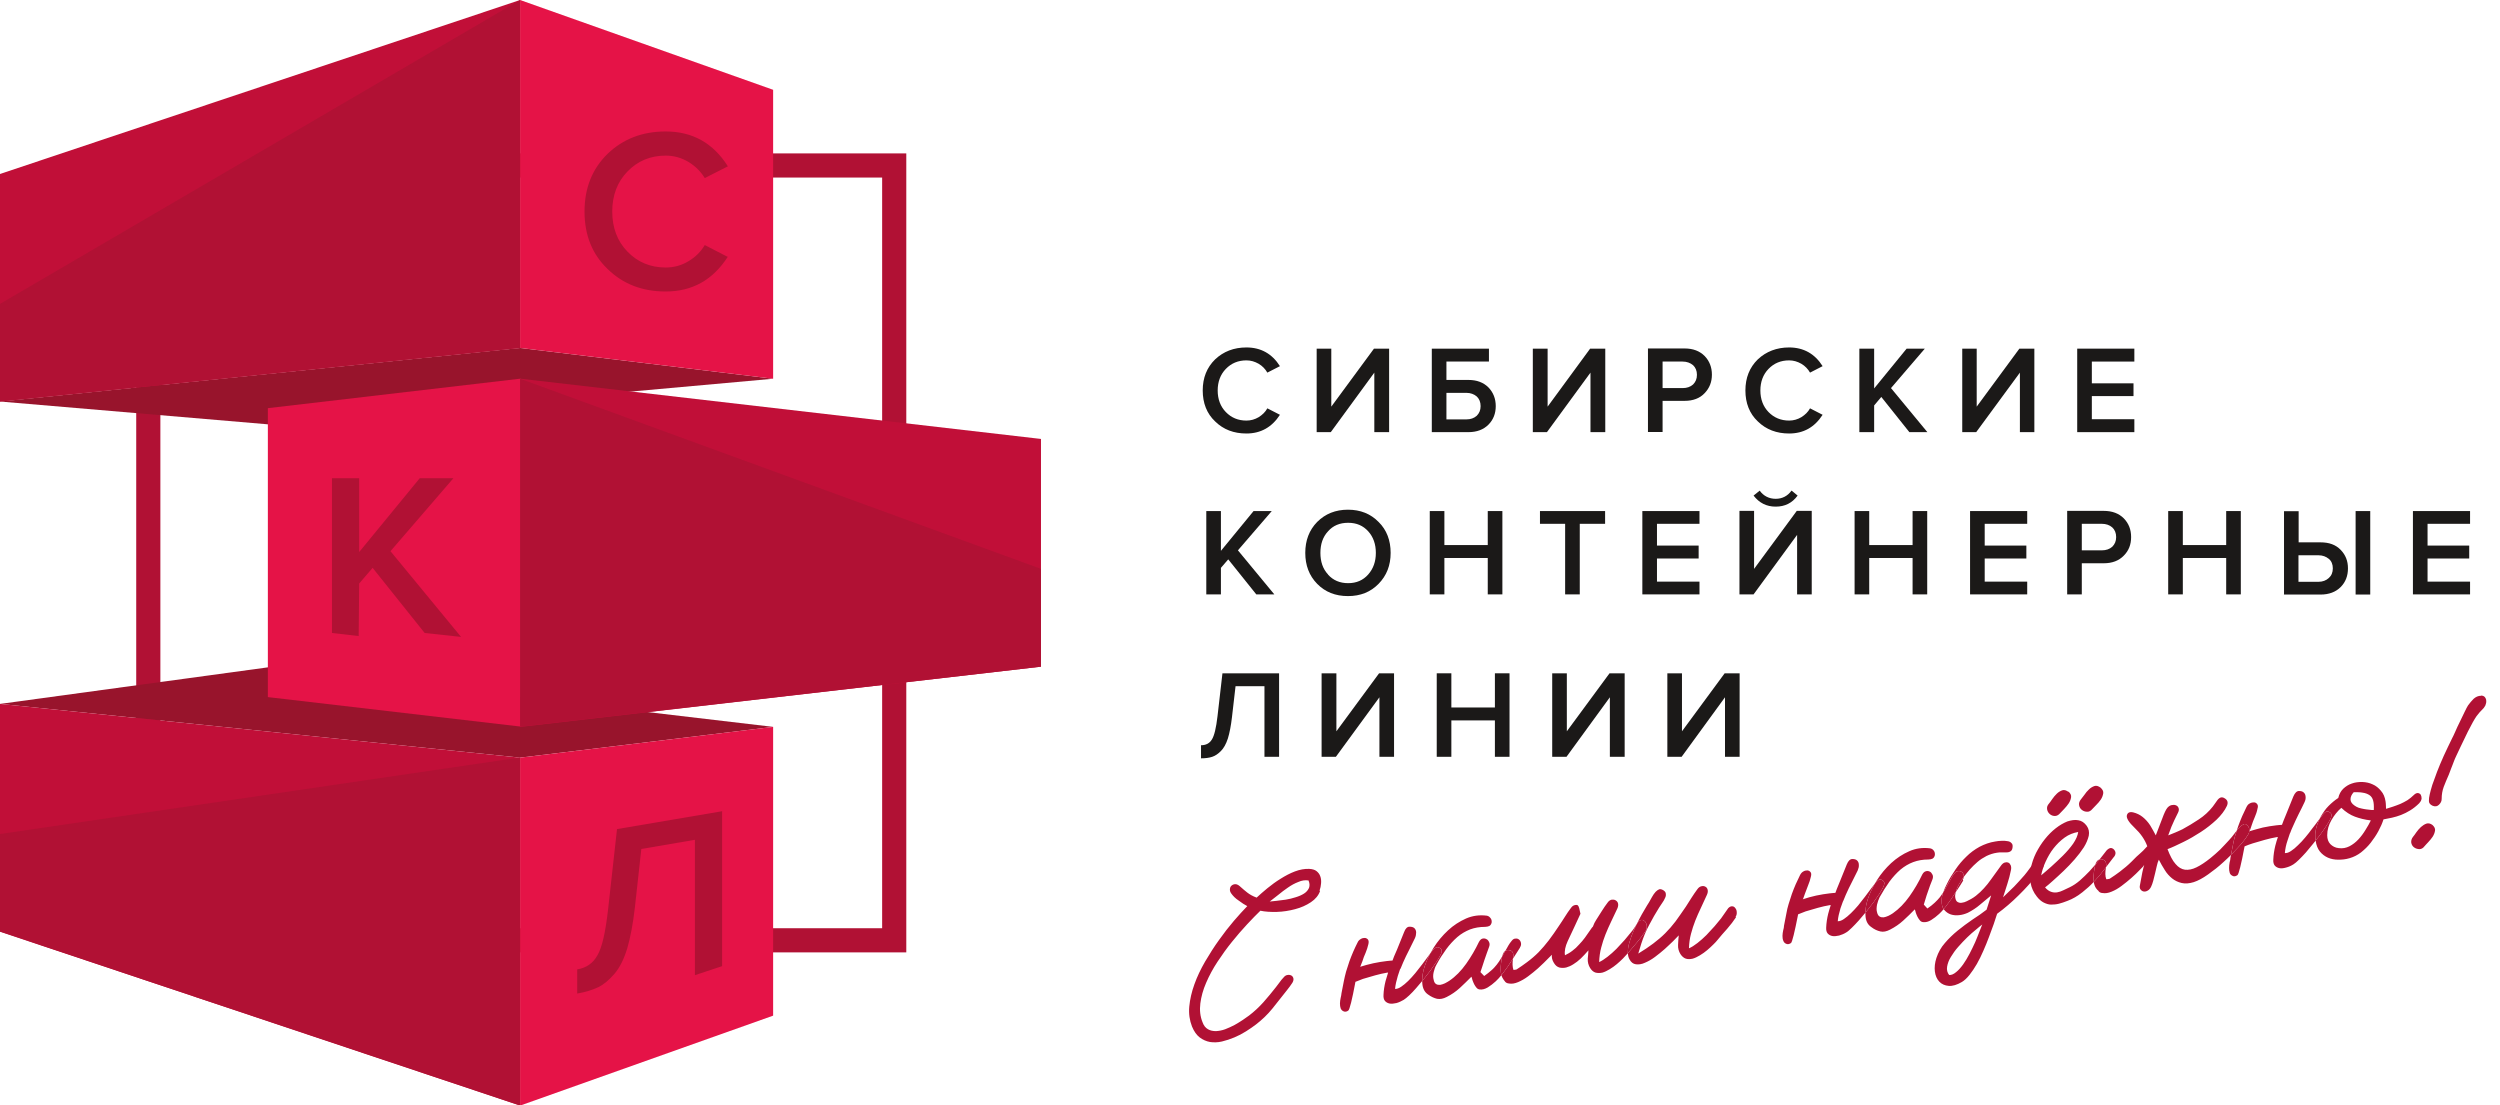 <svg width="147" height="65" viewBox="0 0 147 65" fill="none" xmlns="http://www.w3.org/2000/svg">
<g clip-path="url(#clip0_103_5)">
<path d="M52.58 9.73H8.72V55.29H52.58V9.73Z" stroke="#B11134" stroke-width="1.42"/>
<path fill-rule="evenodd" clip-rule="evenodd" d="M80.81 21.91V25.41H81.68V20.5H80.79L78.28 23.91V20.5H77.42V25.41H78.25L80.81 21.91Z" fill="#1B1918"/>
<path fill-rule="evenodd" clip-rule="evenodd" d="M86.83 23.31C86.98 23.45 87.06 23.64 87.06 23.88C87.06 24.12 86.98 24.3 86.83 24.45C86.67 24.59 86.47 24.66 86.23 24.66H85.05V23.1H86.23C86.47 23.1 86.68 23.18 86.83 23.31ZM84.19 25.41H86.34C86.84 25.41 87.23 25.26 87.52 24.97C87.81 24.68 87.95 24.31 87.95 23.88C87.95 23.45 87.81 23.08 87.52 22.78C87.23 22.49 86.84 22.34 86.34 22.34H85.05V21.26H87.55V20.5H84.19V25.41Z" fill="#1B1918"/>
<path fill-rule="evenodd" clip-rule="evenodd" d="M93.52 21.91V25.41H94.39V20.5H93.5L91 23.91V20.5H90.13V25.41H90.96L93.52 21.91Z" fill="#1B1918"/>
<path fill-rule="evenodd" clip-rule="evenodd" d="M97.76 22.82V21.26H98.94C99.19 21.26 99.39 21.34 99.55 21.47C99.7 21.61 99.78 21.8 99.78 22.04C99.78 22.28 99.7 22.46 99.55 22.61C99.39 22.75 99.19 22.82 98.94 22.82H97.76ZM97.76 23.57H99.06C99.55 23.57 99.95 23.42 100.23 23.12C100.52 22.82 100.66 22.46 100.66 22.03C100.66 21.6 100.52 21.23 100.23 20.93C99.94 20.64 99.55 20.49 99.06 20.49H96.9V25.4H97.76V23.57Z" fill="#1B1918"/>
<path fill-rule="evenodd" clip-rule="evenodd" d="M107.17 24.39L106.43 24.01C106.31 24.23 106.14 24.39 105.92 24.53C105.7 24.66 105.46 24.73 105.2 24.73C104.72 24.73 104.31 24.56 103.99 24.23C103.67 23.9 103.51 23.47 103.51 22.96C103.51 22.45 103.67 22.02 103.99 21.69C104.31 21.36 104.71 21.19 105.2 21.19C105.46 21.19 105.69 21.26 105.92 21.39C106.14 21.52 106.31 21.7 106.43 21.91L107.17 21.53C106.71 20.8 106.05 20.43 105.2 20.43C104.47 20.43 103.85 20.67 103.36 21.13C102.87 21.61 102.63 22.22 102.63 22.96C102.63 23.7 102.87 24.32 103.36 24.78C103.85 25.26 104.47 25.49 105.2 25.49C106.05 25.49 106.7 25.12 107.17 24.39Z" fill="#1B1918"/>
<path fill-rule="evenodd" clip-rule="evenodd" d="M111.19 22.82L113.18 20.5H112.11L110.2 22.84V20.5H109.33V25.41H110.2V23.84L110.62 23.34L112.27 25.41H113.33L111.19 22.82Z" fill="#1B1918"/>
<path fill-rule="evenodd" clip-rule="evenodd" d="M118.77 21.91V25.41H119.62V20.5H118.74L116.23 23.91V20.5H115.38V25.41H116.2L118.77 21.91Z" fill="#1B1918"/>
<path fill-rule="evenodd" clip-rule="evenodd" d="M125.5 24.65H123V23.29H125.45V22.54H123V21.26H125.5V20.5H122.14V25.41H125.5V24.65Z" fill="#1B1918"/>
<path fill-rule="evenodd" clip-rule="evenodd" d="M78.09 33.78C77.78 33.45 77.64 33.02 77.64 32.51C77.64 32 77.78 31.57 78.09 31.24C78.38 30.91 78.77 30.74 79.27 30.74C79.77 30.74 80.15 30.91 80.45 31.24C80.75 31.57 80.9 32 80.9 32.51C80.9 33.02 80.75 33.44 80.45 33.78C80.15 34.12 79.76 34.29 79.27 34.29C78.78 34.29 78.39 34.12 78.09 33.79V33.78ZM81.77 32.51C81.77 31.78 81.54 31.16 81.06 30.69C80.59 30.21 79.99 29.97 79.26 29.97C78.53 29.97 77.93 30.21 77.45 30.69C76.98 31.17 76.75 31.78 76.75 32.51C76.75 33.24 76.98 33.85 77.45 34.33C77.92 34.81 78.52 35.05 79.26 35.05C80 35.05 80.59 34.81 81.06 34.33C81.53 33.85 81.77 33.25 81.77 32.51Z" fill="#1B1918"/>
<path fill-rule="evenodd" clip-rule="evenodd" d="M88.34 30.05H87.48V32.05H84.93V30.05H84.07V34.95H84.93V32.81H87.48V34.95H88.34V30.05Z" fill="#1B1918"/>
<path fill-rule="evenodd" clip-rule="evenodd" d="M92.89 30.8H94.38V30.05H90.55V30.8H92.03V34.95H92.89V30.8Z" fill="#1B1918"/>
<path fill-rule="evenodd" clip-rule="evenodd" d="M99.93 34.2H97.43V32.84H99.88V32.08H97.43V30.8H99.93V30.05H96.57V34.95H99.93V34.2Z" fill="#1B1918"/>
<path fill-rule="evenodd" clip-rule="evenodd" d="M105.34 28.85C105.11 29.17 104.79 29.33 104.41 29.33C104.03 29.33 103.7 29.17 103.47 28.85L103.11 29.14C103.44 29.57 103.87 29.79 104.41 29.79C104.95 29.79 105.38 29.58 105.7 29.14L105.35 28.85H105.34ZM105.67 31.45V34.95H106.53V30.04H105.65L103.14 33.45V30.04H102.28V34.95H103.11L105.67 31.45Z" fill="#1B1918"/>
<path fill-rule="evenodd" clip-rule="evenodd" d="M113.32 30.05H112.46V32.05H109.91V30.05H109.05V34.95H109.91V32.81H112.46V34.95H113.32V30.05Z" fill="#1B1918"/>
<path fill-rule="evenodd" clip-rule="evenodd" d="M119.2 34.2H116.7V32.84H119.15V32.08H116.7V30.8H119.2V30.05H115.84V34.95H119.2V34.2Z" fill="#1B1918"/>
<path fill-rule="evenodd" clip-rule="evenodd" d="M122.41 32.36V30.8H123.59C123.83 30.8 124.04 30.87 124.2 31.01C124.35 31.15 124.43 31.34 124.43 31.58C124.43 31.82 124.35 32 124.2 32.15C124.04 32.29 123.84 32.36 123.59 32.36H122.41ZM122.41 33.12H123.7C124.2 33.12 124.59 32.97 124.88 32.67C125.17 32.38 125.31 32.02 125.31 31.58C125.31 31.14 125.17 30.78 124.88 30.48C124.59 30.19 124.2 30.04 123.7 30.04H121.55V34.95H122.41V33.12Z" fill="#1B1918"/>
<path fill-rule="evenodd" clip-rule="evenodd" d="M131.76 30.05H130.9V32.05H128.35V30.05H127.49V34.95H128.35V32.81H130.9V34.95H131.76V30.05Z" fill="#1B1918"/>
<path fill-rule="evenodd" clip-rule="evenodd" d="M139.37 30.05H138.51V34.96H139.37V30.05ZM136.93 32.85C137.09 32.99 137.17 33.18 137.17 33.42C137.17 33.66 137.09 33.85 136.93 33.99C136.78 34.13 136.57 34.21 136.33 34.21H135.15V32.65H136.33C136.57 32.65 136.78 32.73 136.93 32.86V32.85ZM134.29 34.96H136.45C136.94 34.96 137.34 34.81 137.63 34.52C137.92 34.23 138.06 33.86 138.06 33.42C138.06 32.98 137.92 32.63 137.63 32.33C137.34 32.03 136.95 31.89 136.45 31.89H135.16V30.06H134.3V34.97L134.29 34.96Z" fill="#1B1918"/>
<path fill-rule="evenodd" clip-rule="evenodd" d="M145.24 34.2H142.74V32.84H145.19V32.08H142.74V30.8H145.24V30.05H141.88V34.95H145.24V34.2Z" fill="#1B1918"/>
<path fill-rule="evenodd" clip-rule="evenodd" d="M81.11 41V44.5H81.97V39.59H81.09L78.58 43V39.59H77.71V44.5H78.55L81.11 41Z" fill="#1B1918"/>
<path fill-rule="evenodd" clip-rule="evenodd" d="M88.76 39.59H87.9V41.6H85.34V39.59H84.48V44.5H85.34V42.36H87.9V44.5H88.76V39.59Z" fill="#1B1918"/>
<path fill-rule="evenodd" clip-rule="evenodd" d="M94.66 41V44.5H95.53V39.59H94.64L92.13 43V39.59H91.27V44.5H92.11L94.66 41Z" fill="#1B1918"/>
<path fill-rule="evenodd" clip-rule="evenodd" d="M101.43 41V44.5H102.29V39.59H101.41L98.9 43V39.59H98.04V44.5H98.88L101.43 41Z" fill="#1B1918"/>
<path fill-rule="evenodd" clip-rule="evenodd" d="M116.56 54.35C116.52 54.45 116.46 54.6 116.39 54.78C116.32 54.97 116.23 55.18 116.14 55.4C116.04 55.62 115.93 55.85 115.81 56.08C115.69 56.31 115.56 56.53 115.43 56.71C115.3 56.89 115.16 57.05 115.02 57.16C114.88 57.28 114.74 57.34 114.61 57.33C114.5 57.19 114.46 57.03 114.49 56.84C114.52 56.66 114.59 56.46 114.71 56.27C114.83 56.07 114.97 55.87 115.14 55.68C115.32 55.48 115.49 55.29 115.67 55.12C115.85 54.95 116.02 54.79 116.19 54.66C116.35 54.52 116.48 54.42 116.57 54.35H116.56ZM120.1 51.09C120.15 50.99 120.17 50.89 120.17 50.81C120.17 50.72 120.14 50.66 120.08 50.61C120.03 50.56 119.97 50.55 119.89 50.56C119.81 50.56 119.73 50.61 119.64 50.7C119.53 50.81 119.43 50.93 119.34 51.07C119.24 51.21 119.14 51.34 119.04 51.46C118.84 51.69 118.64 51.91 118.43 52.13C118.22 52.34 118 52.55 117.78 52.76C117.86 52.51 117.94 52.25 118.03 51.98C118.12 51.7 118.19 51.44 118.24 51.18C118.27 51.06 118.26 50.96 118.23 50.88C118.19 50.8 118.15 50.74 118.08 50.72C118.01 50.69 117.94 50.7 117.87 50.72C117.79 50.75 117.72 50.81 117.65 50.91C117.52 51.09 117.39 51.26 117.26 51.45C117.14 51.63 117 51.8 116.87 51.98C116.73 52.15 116.59 52.31 116.43 52.46C116.27 52.61 116.1 52.75 115.9 52.86C115.83 52.9 115.75 52.94 115.65 52.99C115.55 53.04 115.46 53.07 115.36 53.08C115.27 53.1 115.19 53.08 115.11 53.04C115.04 53 114.99 52.92 114.97 52.78C114.95 52.69 114.97 52.59 114.99 52.49C114.994 52.477 114.997 52.464 115.001 52.451C115.027 52.356 115.056 52.267 115.1 52.17C115.15 52.07 115.2 51.97 115.26 51.88C115.32 51.79 115.37 51.71 115.42 51.63C115.438 51.604 115.457 51.578 115.476 51.553C115.583 51.411 115.701 51.274 115.82 51.13C115.96 50.97 116.12 50.82 116.28 50.68C116.44 50.54 116.62 50.43 116.81 50.33C117 50.24 117.21 50.17 117.42 50.14C117.52 50.12 117.61 50.12 117.7 50.12C117.79 50.12 117.88 50.12 117.98 50.12C118.08 50.12 118.16 50.1 118.23 50.05C118.29 50.01 118.33 49.93 118.34 49.81C118.35 49.71 118.34 49.63 118.27 49.57C118.22 49.51 118.14 49.47 118.04 49.46C117.93 49.44 117.81 49.43 117.69 49.44C117.57 49.44 117.44 49.46 117.32 49.48C116.99 49.53 116.69 49.64 116.4 49.79C116.11 49.95 115.85 50.14 115.62 50.37C115.38 50.6 115.17 50.85 114.98 51.13C114.79 51.41 114.62 51.68 114.48 51.97C114.4 52.13 114.32 52.29 114.26 52.47C114.258 52.474 114.256 52.479 114.255 52.484C114.189 52.659 114.16 52.834 114.17 53.01C114.17 53.191 114.207 53.343 114.288 53.458C114.301 53.476 114.315 53.493 114.33 53.51C114.43 53.63 114.56 53.72 114.71 53.77C114.87 53.82 115.03 53.83 115.21 53.81C115.39 53.79 115.55 53.74 115.71 53.67C115.96 53.54 116.2 53.39 116.42 53.2C116.64 53.02 116.86 52.83 117.08 52.65L116.81 53.49C116.55 53.69 116.27 53.89 115.97 54.08C115.68 54.28 115.39 54.49 115.11 54.72C114.83 54.95 114.58 55.19 114.36 55.45C114.13 55.71 113.97 56 113.86 56.33C113.77 56.61 113.74 56.88 113.77 57.12C113.8 57.37 113.89 57.57 114.03 57.72C114.17 57.87 114.36 57.95 114.58 57.97C114.81 57.99 115.07 57.91 115.36 57.74C115.51 57.65 115.66 57.51 115.81 57.32C115.96 57.13 116.1 56.92 116.24 56.68C116.38 56.44 116.5 56.18 116.62 55.91C116.74 55.64 116.85 55.37 116.95 55.1C117.05 54.83 117.14 54.58 117.23 54.34C117.31 54.1 117.38 53.9 117.43 53.73C117.88 53.4 118.3 53.04 118.7 52.64C119.1 52.25 119.47 51.84 119.82 51.39C119.86 51.34 119.91 51.29 119.96 51.23C120.01 51.17 120.05 51.11 120.08 51.05L120.1 51.09ZM115.41 51.73C115.449 51.671 115.472 51.612 115.476 51.553C115.479 51.522 115.477 51.491 115.47 51.46C115.45 51.38 115.41 51.31 115.35 51.27C115.29 51.23 115.22 51.21 115.14 51.22C115.06 51.22 114.98 51.27 114.92 51.36C114.85 51.44 114.79 51.53 114.74 51.63C114.68 51.73 114.63 51.82 114.58 51.91C114.48 52.09 114.39 52.25 114.32 52.38C114.298 52.415 114.277 52.45 114.255 52.484C114.196 52.575 114.136 52.663 114.07 52.75C113.98 52.86 113.87 52.98 113.76 53.08C113.65 53.19 113.5 53.3 113.33 53.42L113.12 53.19C113.15 53.1 113.18 52.99 113.22 52.86C113.26 52.73 113.3 52.59 113.35 52.46C113.4 52.32 113.45 52.19 113.49 52.06C113.54 51.93 113.58 51.82 113.62 51.73C113.67 51.61 113.67 51.51 113.63 51.43C113.59 51.35 113.54 51.28 113.47 51.25C113.4 51.22 113.33 51.2 113.24 51.23C113.16 51.25 113.09 51.31 113.03 51.42C112.82 51.86 112.57 52.29 112.28 52.7C111.99 53.11 111.66 53.45 111.3 53.7C111.22 53.75 111.13 53.81 111.04 53.85C110.94 53.9 110.85 53.92 110.76 53.94C110.67 53.94 110.59 53.94 110.52 53.89C110.45 53.85 110.4 53.77 110.37 53.64C110.33 53.51 110.34 53.36 110.37 53.19C110.41 53.03 110.46 52.88 110.52 52.76C110.71 52.42 110.9 52.12 111.1 51.84C111.3 51.57 111.52 51.33 111.75 51.13C111.98 50.94 112.23 50.79 112.5 50.69C112.77 50.59 113.06 50.54 113.38 50.54C113.47 50.54 113.56 50.52 113.63 50.49C113.7 50.45 113.75 50.38 113.77 50.28C113.78 50.18 113.76 50.08 113.7 50.01C113.64 49.93 113.56 49.89 113.47 49.88C113.06 49.83 112.65 49.88 112.27 50.05C111.88 50.22 111.53 50.45 111.2 50.75C110.88 51.05 110.6 51.38 110.36 51.76C110.32 51.823 110.282 51.886 110.246 51.948C110.065 52.26 109.93 52.56 109.83 52.86C109.734 53.148 109.689 53.416 109.685 53.666C109.684 53.728 109.686 53.79 109.69 53.85C109.71 54.15 109.82 54.37 110.03 54.51C110.21 54.65 110.39 54.73 110.57 54.77C110.74 54.81 110.93 54.77 111.14 54.66C111.43 54.51 111.68 54.34 111.91 54.13C112.14 53.92 112.37 53.7 112.59 53.47C112.61 53.52 112.63 53.58 112.65 53.67C112.68 53.75 112.71 53.84 112.75 53.91C112.79 53.99 112.84 54.06 112.89 54.12C112.94 54.18 113 54.21 113.07 54.22C113.23 54.24 113.39 54.2 113.55 54.1C113.71 54 113.87 53.88 114.02 53.74C114.114 53.652 114.204 53.556 114.288 53.458C114.338 53.399 114.385 53.34 114.43 53.28C114.55 53.12 114.65 52.98 114.73 52.87C114.814 52.732 114.905 52.594 115.001 52.451C115.03 52.408 115.06 52.364 115.09 52.32C115.21 52.14 115.33 51.96 115.44 51.77L115.41 51.73ZM105.71 53.77C105.83 53.72 105.98 53.66 106.17 53.59C106.4 53.52 106.64 53.45 106.89 53.38C107.14 53.31 107.37 53.26 107.6 53.22H107.65C107.6 53.38 107.54 53.55 107.5 53.72C107.43 54 107.39 54.28 107.38 54.53C107.37 54.69 107.4 54.81 107.47 54.89C107.54 54.97 107.64 55.02 107.75 55.04C107.86 55.06 108 55.04 108.14 55.01C108.28 54.97 108.43 54.91 108.57 54.82C108.66 54.77 108.76 54.67 108.89 54.55C109.02 54.43 109.15 54.28 109.3 54.12C109.423 53.979 109.554 53.823 109.685 53.666C109.703 53.644 109.722 53.622 109.74 53.6C109.89 53.41 110.03 53.23 110.16 53.06C110.29 52.88 110.4 52.72 110.5 52.57C110.6 52.41 110.67 52.29 110.72 52.19C110.76 52.12 110.78 52.05 110.8 51.96C110.81 51.88 110.77 51.82 110.69 51.76C110.6 51.7 110.51 51.7 110.45 51.75C110.38 51.8 110.32 51.86 110.27 51.92C110.262 51.929 110.254 51.938 110.246 51.948C110.181 52.025 110.108 52.127 110.01 52.26C109.9 52.4 109.79 52.56 109.66 52.73C109.54 52.89 109.4 53.07 109.26 53.24C109.11 53.41 108.97 53.57 108.83 53.7C108.69 53.84 108.55 53.95 108.42 54.04C108.29 54.13 108.17 54.17 108.06 54.17C108.08 53.93 108.14 53.68 108.22 53.41C108.27 53.28 108.31 53.15 108.36 53.02C108.37 53 108.38 52.98 108.39 52.96C108.43 52.85 108.48 52.73 108.53 52.62C108.64 52.37 108.76 52.12 108.89 51.87C109.02 51.62 109.13 51.39 109.23 51.19C109.28 51.07 109.31 50.96 109.3 50.85C109.3 50.74 109.26 50.66 109.2 50.6C109.14 50.54 109.05 50.51 108.92 50.51C108.79 50.51 108.68 50.61 108.59 50.83L108.17 51.87C108.14 51.95 108.08 52.08 108.01 52.26C107.98 52.34 107.95 52.42 107.92 52.5C107.83 52.5 107.71 52.52 107.58 52.53C107.33 52.56 107.07 52.6 106.79 52.66C106.52 52.72 106.26 52.79 106 52.88C106 52.88 106.01 52.86 106.02 52.86C106.05 52.77 106.09 52.66 106.13 52.55C106.19 52.39 106.25 52.22 106.32 52.05C106.39 51.89 106.44 51.72 106.48 51.55C106.51 51.43 106.51 51.34 106.46 51.28C106.41 51.22 106.36 51.19 106.28 51.18C106.21 51.18 106.12 51.19 106.04 51.24C105.95 51.29 105.89 51.36 105.84 51.46C105.76 51.62 105.68 51.8 105.59 51.99C105.51 52.18 105.43 52.37 105.36 52.57C105.29 52.77 105.23 52.96 105.17 53.16C105.11 53.35 105.07 53.54 105.04 53.71L104.9 54.43C104.9 54.51 104.88 54.6 104.85 54.71C104.83 54.82 104.81 54.92 104.81 55.03C104.81 55.13 104.82 55.23 104.86 55.32C104.89 55.41 104.96 55.48 105.07 55.51C105.14 55.53 105.22 55.51 105.31 55.45C105.38 55.4 105.52 54.83 105.73 53.76L105.71 53.77ZM102.05 53.92C102.11 53.82 102.13 53.73 102.12 53.63C102.12 53.53 102.08 53.45 102.03 53.39C101.98 53.32 101.92 53.29 101.84 53.29C101.77 53.29 101.7 53.32 101.62 53.4C101.55 53.5 101.48 53.6 101.41 53.7C101.34 53.8 101.27 53.9 101.2 54C101.1 54.13 100.97 54.28 100.82 54.46C100.67 54.63 100.5 54.81 100.34 54.98C100.17 55.15 99.99 55.31 99.81 55.45C99.63 55.59 99.46 55.7 99.31 55.76C99.32 55.46 99.36 55.17 99.43 54.91C99.5 54.65 99.58 54.39 99.68 54.14C99.78 53.89 99.89 53.64 100.01 53.39C100.13 53.14 100.25 52.88 100.37 52.61C100.42 52.5 100.43 52.4 100.41 52.32C100.39 52.23 100.34 52.17 100.28 52.14C100.21 52.1 100.14 52.09 100.05 52.11C99.96 52.13 99.88 52.18 99.81 52.28C99.69 52.44 99.57 52.62 99.46 52.79C99.35 52.97 99.24 53.14 99.13 53.31C98.91 53.63 98.71 53.92 98.52 54.18C98.33 54.43 98.13 54.66 97.91 54.88C97.7 55.09 97.46 55.29 97.21 55.48C96.96 55.67 96.66 55.87 96.33 56.07L96.51 55.48C96.63 55.11 96.78 54.74 96.97 54.39C97.16 54.03 97.35 53.69 97.56 53.36C97.62 53.27 97.68 53.18 97.74 53.09C97.81 53 97.86 52.9 97.9 52.81C97.95 52.72 97.96 52.64 97.95 52.56C97.95 52.48 97.9 52.41 97.81 52.35C97.71 52.29 97.63 52.27 97.56 52.29C97.49 52.32 97.42 52.37 97.35 52.44C97.27 52.53 97.2 52.63 97.14 52.74C97.08 52.85 97.02 52.96 96.96 53.06C96.89 53.17 96.8 53.31 96.7 53.49C96.59 53.67 96.49 53.85 96.38 54.06C96.333 54.15 96.288 54.24 96.244 54.33C96.184 54.451 96.127 54.574 96.07 54.7C95.97 54.92 95.89 55.14 95.83 55.35C95.76 55.56 95.72 55.76 95.72 55.94C95.718 55.976 95.718 56.011 95.719 56.045C95.724 56.182 95.754 56.304 95.81 56.4C95.9 56.58 96.03 56.68 96.19 56.7C96.35 56.72 96.53 56.7 96.72 56.61C96.91 56.53 97.11 56.42 97.31 56.27C97.51 56.12 97.71 55.96 97.89 55.8C98.07 55.64 98.23 55.48 98.38 55.34C98.52 55.19 98.63 55.08 98.71 55C98.69 55.17 98.68 55.36 98.67 55.56C98.66 55.76 98.71 55.94 98.81 56.1C98.9 56.24 99.01 56.33 99.13 56.37C99.26 56.41 99.39 56.4 99.53 56.37C99.67 56.33 99.81 56.26 99.96 56.17C100.11 56.08 100.25 55.98 100.38 55.87C100.51 55.76 100.63 55.65 100.74 55.54C100.85 55.43 100.94 55.34 100.99 55.27C101.17 55.05 101.36 54.83 101.56 54.61C101.76 54.38 101.93 54.16 102.08 53.93L102.05 53.92ZM89.19 57C89.12 57.02 89.05 57.03 88.99 57.03C88.931 56.854 88.921 56.63 88.967 56.358C88.968 56.352 88.969 56.346 88.97 56.34C89.02 56.06 88.95 55.9 88.74 55.87C88.652 55.853 88.578 55.864 88.517 55.904C88.432 55.959 88.371 56.067 88.33 56.23C88.33 56.232 88.329 56.233 88.329 56.235C88.27 56.513 88.24 56.761 88.24 57C88.24 57.127 88.254 57.241 88.282 57.34C88.307 57.428 88.343 57.504 88.39 57.57C88.41 57.61 88.44 57.64 88.47 57.68C88.52 57.77 88.61 57.82 88.73 57.83C88.89 57.86 89.07 57.83 89.26 57.75C89.45 57.67 89.65 57.56 89.85 57.41C90.05 57.26 90.25 57.1 90.43 56.94C90.61 56.78 90.89 56.51 91.25 56.14C91.23 56.3 91.27 56.46 91.37 56.62C91.46 56.77 91.56 56.85 91.69 56.89C91.82 56.92 91.95 56.92 92.09 56.89C92.23 56.85 92.37 56.79 92.51 56.7C92.66 56.61 92.8 56.5 92.95 56.36C93.09 56.23 93.24 56.06 93.4 55.88C93.39 56.04 93.38 56.21 93.36 56.37C93.35 56.57 93.4 56.76 93.5 56.92C93.59 57.06 93.69 57.15 93.82 57.19C93.95 57.22 94.08 57.22 94.22 57.19C94.36 57.15 94.5 57.08 94.65 56.99C94.8 56.9 94.94 56.8 95.07 56.69C95.2 56.58 95.32 56.47 95.43 56.36C95.54 56.25 95.62 56.16 95.68 56.09C95.693 56.075 95.706 56.06 95.719 56.045C95.887 55.847 96.064 55.634 96.24 55.43C96.44 55.2 96.61 54.97 96.76 54.74C96.82 54.65 96.84 54.55 96.83 54.45C96.83 54.35 96.79 54.27 96.74 54.2C96.69 54.14 96.62 54.1 96.55 54.09C96.48 54.09 96.4 54.12 96.33 54.21C96.301 54.247 96.272 54.288 96.244 54.33C96.204 54.39 96.165 54.452 96.13 54.51C96.06 54.62 95.99 54.72 95.91 54.81C95.81 54.94 95.68 55.09 95.53 55.27C95.38 55.44 95.22 55.61 95.05 55.79C94.88 55.96 94.7 56.12 94.52 56.26C94.34 56.4 94.17 56.51 94.03 56.57C94.04 56.27 94.08 55.98 94.15 55.72C94.22 55.45 94.3 55.2 94.4 54.95C94.5 54.7 94.61 54.45 94.73 54.2C94.85 53.95 94.97 53.69 95.1 53.42C95.15 53.31 95.16 53.2 95.14 53.12C95.12 53.04 95.07 52.98 95 52.94C94.93 52.9 94.86 52.89 94.77 52.9C94.68 52.92 94.6 52.97 94.53 53.07C94.41 53.23 94.29 53.4 94.18 53.58C94.07 53.75 93.96 53.93 93.85 54.1C93.78 54.2 93.72 54.33 93.66 54.49C93.64 54.51 93.62 54.53 93.61 54.54C93.54 54.64 93.47 54.74 93.4 54.84C93.33 54.95 93.26 55.04 93.19 55.14C93.09 55.27 92.98 55.41 92.85 55.54C92.73 55.68 92.6 55.8 92.45 55.91C92.31 56.02 92.16 56.1 92.02 56.17C91.98 55.92 92.04 55.65 92.18 55.34C92.32 55.04 92.45 54.76 92.57 54.51C92.69 54.26 92.81 54 92.93 53.73C92.9 53.6 92.88 53.49 92.86 53.41C92.84 53.33 92.81 53.27 92.78 53.24C92.75 53.21 92.69 53.2 92.6 53.22C92.51 53.24 92.44 53.29 92.37 53.39C92.25 53.55 92.13 53.72 92.02 53.9C91.91 54.07 91.8 54.25 91.68 54.42C91.47 54.75 91.26 55.03 91.07 55.29C90.88 55.54 90.68 55.77 90.47 55.99C90.26 56.2 90.03 56.4 89.77 56.59C89.59 56.73 89.39 56.86 89.18 57H89.19ZM89.38 55.7C89.44 55.61 89.45 55.52 89.43 55.43C89.41 55.35 89.37 55.28 89.31 55.24C89.25 55.19 89.18 55.18 89.1 55.19C89.02 55.19 88.95 55.24 88.88 55.33C88.81 55.41 88.75 55.5 88.69 55.6C88.64 55.7 88.58 55.79 88.53 55.88C88.525 55.888 88.521 55.896 88.517 55.904C88.45 56.025 88.387 56.136 88.329 56.235C88.305 56.276 88.282 56.314 88.26 56.35C88.19 56.48 88.1 56.6 88.01 56.72C87.92 56.83 87.82 56.95 87.7 57.05C87.58 57.16 87.44 57.27 87.27 57.39L87.05 57.16C87.08 57.07 87.12 56.96 87.16 56.83C87.2 56.7 87.25 56.56 87.29 56.43C87.34 56.29 87.38 56.16 87.43 56.03C87.48 55.9 87.52 55.79 87.55 55.7C87.6 55.58 87.6 55.48 87.56 55.4C87.52 55.31 87.47 55.25 87.4 55.22C87.33 55.18 87.25 55.17 87.17 55.19C87.09 55.21 87.02 55.28 86.96 55.39C86.75 55.83 86.5 56.26 86.21 56.67C85.92 57.08 85.59 57.42 85.22 57.67C85.14 57.72 85.06 57.77 84.96 57.82C84.86 57.87 84.77 57.89 84.68 57.91C84.59 57.91 84.51 57.91 84.44 57.86C84.37 57.82 84.32 57.73 84.3 57.61C84.26 57.48 84.26 57.33 84.3 57.16C84.34 56.99 84.39 56.85 84.46 56.73C84.64 56.39 84.84 56.09 85.04 55.81C85.24 55.54 85.46 55.3 85.69 55.1C85.92 54.9 86.17 54.76 86.44 54.65C86.71 54.55 87 54.5 87.32 54.5C87.41 54.5 87.5 54.48 87.57 54.45C87.64 54.41 87.69 54.34 87.71 54.24C87.72 54.14 87.7 54.04 87.63 53.97C87.57 53.89 87.49 53.85 87.41 53.84C86.99 53.79 86.59 53.84 86.2 54.01C85.82 54.18 85.46 54.41 85.14 54.71C84.82 55.01 84.54 55.34 84.3 55.72C84.229 55.832 84.165 55.942 84.106 56.051C83.964 56.312 83.855 56.566 83.77 56.82C83.667 57.129 83.623 57.417 83.625 57.682C83.626 57.725 83.627 57.768 83.63 57.81C83.65 58.11 83.76 58.33 83.96 58.47C84.15 58.61 84.33 58.69 84.5 58.73C84.68 58.76 84.86 58.73 85.07 58.62C85.35 58.48 85.61 58.3 85.84 58.09C86.07 57.88 86.29 57.66 86.52 57.43C86.54 57.48 86.56 57.54 86.58 57.63C86.61 57.71 86.64 57.79 86.68 57.87C86.72 57.95 86.77 58.02 86.82 58.08C86.87 58.14 86.93 58.17 87 58.18C87.15 58.2 87.31 58.16 87.48 58.06C87.64 57.96 87.8 57.84 87.95 57.7C88.069 57.589 88.181 57.466 88.282 57.34C88.309 57.307 88.335 57.273 88.36 57.24C88.48 57.08 88.58 56.94 88.66 56.83C88.755 56.675 88.857 56.52 88.967 56.358C88.984 56.332 89.002 56.306 89.02 56.28C89.14 56.1 89.26 55.91 89.37 55.73L89.38 55.7ZM79.68 57.74C79.8 57.69 79.95 57.63 80.14 57.56C80.37 57.49 80.61 57.42 80.86 57.35C81.11 57.28 81.34 57.23 81.57 57.19H81.62C81.57 57.35 81.52 57.52 81.47 57.69C81.4 57.97 81.36 58.24 81.35 58.5C81.34 58.66 81.37 58.78 81.44 58.86C81.51 58.94 81.61 58.99 81.72 59.01C81.83 59.03 81.96 59.01 82.11 58.98C82.26 58.94 82.4 58.87 82.54 58.79C82.62 58.74 82.73 58.65 82.86 58.53C82.99 58.41 83.13 58.26 83.27 58.1C83.384 57.97 83.504 57.827 83.625 57.682C83.653 57.648 83.682 57.614 83.71 57.58C83.86 57.39 84 57.21 84.13 57.04C84.25 56.86 84.37 56.7 84.47 56.55C84.57 56.39 84.64 56.27 84.69 56.17C84.73 56.1 84.76 56.03 84.77 55.94C84.78 55.86 84.75 55.79 84.66 55.74C84.57 55.68 84.48 55.68 84.41 55.73C84.34 55.78 84.28 55.83 84.23 55.9C84.194 55.942 84.152 55.991 84.106 56.051C84.064 56.105 84.018 56.168 83.97 56.24C83.86 56.39 83.75 56.54 83.62 56.71C83.5 56.87 83.36 57.05 83.22 57.22C83.08 57.39 82.94 57.54 82.8 57.68C82.66 57.82 82.52 57.93 82.39 58.02C82.26 58.11 82.14 58.15 82.03 58.15C82.05 57.91 82.11 57.66 82.19 57.39C82.23 57.26 82.28 57.13 82.32 57C82.33 56.98 82.34 56.96 82.36 56.94C82.4 56.83 82.45 56.71 82.5 56.6C82.61 56.35 82.73 56.1 82.86 55.85C82.98 55.6 83.1 55.37 83.2 55.16C83.25 55.05 83.27 54.93 83.27 54.83C83.27 54.73 83.23 54.64 83.17 54.58C83.11 54.52 83.01 54.49 82.88 54.49C82.75 54.49 82.64 54.59 82.56 54.81L82.14 55.85C82.11 55.93 82.05 56.06 81.97 56.24C81.94 56.32 81.91 56.4 81.88 56.48C81.79 56.48 81.67 56.5 81.54 56.51C81.29 56.54 81.03 56.58 80.75 56.64C80.48 56.7 80.22 56.77 79.97 56.85C79.97 56.85 79.98 56.83 79.99 56.83C80.03 56.74 80.06 56.63 80.11 56.52C80.16 56.36 80.22 56.19 80.3 56.02C80.37 55.85 80.42 55.69 80.46 55.52C80.49 55.4 80.48 55.31 80.44 55.25C80.39 55.19 80.33 55.16 80.26 55.15C80.18 55.15 80.1 55.16 80.02 55.21C79.93 55.26 79.86 55.33 79.82 55.43C79.74 55.59 79.65 55.77 79.57 55.96C79.49 56.15 79.41 56.34 79.34 56.54C79.27 56.74 79.21 56.94 79.15 57.13C79.1 57.33 79.05 57.51 79.02 57.68L78.88 58.4C78.88 58.48 78.85 58.57 78.83 58.68C78.81 58.79 78.79 58.89 78.79 59C78.79 59.11 78.8 59.2 78.83 59.29C78.87 59.38 78.93 59.45 79.04 59.48C79.12 59.5 79.2 59.48 79.28 59.42C79.36 59.36 79.5 58.8 79.7 57.73L79.68 57.74ZM76.93 51.75C77.01 51.92 77.02 52.07 76.97 52.21C76.91 52.34 76.82 52.45 76.68 52.54C76.54 52.63 76.38 52.7 76.18 52.76C75.99 52.82 75.8 52.87 75.6 52.9C75.4 52.93 75.22 52.95 75.05 52.97C74.88 52.99 74.75 53 74.66 53.01C74.81 52.9 74.97 52.77 75.16 52.62C75.34 52.47 75.54 52.32 75.73 52.19C75.93 52.05 76.13 51.94 76.34 51.86C76.54 51.77 76.74 51.74 76.93 51.77V51.75ZM77.59 52.37C77.64 52.23 77.67 52.08 77.68 51.93C77.69 51.78 77.68 51.65 77.63 51.52C77.59 51.4 77.51 51.3 77.41 51.22C77.31 51.14 77.16 51.1 76.98 51.09C76.71 51.08 76.43 51.13 76.14 51.24C75.85 51.35 75.57 51.5 75.3 51.67C75.02 51.84 74.77 52.03 74.52 52.23C74.28 52.43 74.07 52.61 73.89 52.78C73.77 52.73 73.66 52.69 73.58 52.64C73.5 52.59 73.42 52.55 73.35 52.49C73.28 52.44 73.21 52.38 73.14 52.32C73.07 52.26 72.99 52.19 72.9 52.11C72.81 52.03 72.72 51.99 72.64 51.99C72.55 51.99 72.48 52.02 72.42 52.07C72.36 52.12 72.33 52.18 72.32 52.27C72.31 52.36 72.33 52.44 72.4 52.54C72.45 52.61 72.51 52.68 72.58 52.75C72.65 52.82 72.74 52.89 72.83 52.95C72.92 53.02 73.01 53.08 73.1 53.14C73.19 53.19 73.27 53.24 73.34 53.28C73.11 53.52 72.84 53.81 72.55 54.15C72.26 54.49 71.97 54.86 71.68 55.27C71.39 55.67 71.12 56.1 70.86 56.54C70.6 56.99 70.39 57.43 70.23 57.88C70.07 58.32 69.97 58.76 69.93 59.18C69.89 59.61 69.95 60 70.09 60.36C70.21 60.65 70.36 60.86 70.54 61C70.73 61.14 70.93 61.23 71.15 61.27C71.37 61.3 71.6 61.3 71.85 61.24C72.1 61.18 72.34 61.1 72.58 61C72.82 60.9 73.05 60.78 73.27 60.64C73.49 60.5 73.68 60.37 73.85 60.24C74.2 59.97 74.53 59.66 74.82 59.3C75.11 58.94 75.39 58.59 75.66 58.24C75.72 58.17 75.77 58.1 75.83 58.02C75.89 57.94 75.94 57.87 75.99 57.79C76.05 57.69 76.07 57.6 76.05 57.52C76.03 57.45 75.99 57.39 75.93 57.36C75.87 57.33 75.8 57.31 75.7 57.33C75.62 57.34 75.54 57.39 75.47 57.48C75.39 57.56 75.31 57.66 75.24 57.76C75.17 57.86 75.09 57.96 75.02 58.05C74.79 58.34 74.55 58.64 74.29 58.93C74.03 59.22 73.75 59.48 73.45 59.71C73.35 59.78 73.23 59.87 73.08 59.97C72.93 60.07 72.77 60.17 72.59 60.27C72.41 60.36 72.23 60.45 72.04 60.52C71.85 60.59 71.67 60.62 71.5 60.63C71.32 60.63 71.17 60.6 71.03 60.52C70.89 60.44 70.78 60.31 70.71 60.11C70.57 59.77 70.53 59.39 70.58 59C70.63 58.61 70.74 58.2 70.92 57.79C71.1 57.37 71.32 56.96 71.59 56.55C71.86 56.14 72.14 55.75 72.44 55.38C72.74 55.01 73.03 54.67 73.33 54.35C73.63 54.03 73.88 53.77 74.11 53.55C74.39 53.61 74.71 53.63 75.08 53.62C75.45 53.61 75.81 53.55 76.15 53.46C76.5 53.37 76.81 53.23 77.08 53.05C77.35 52.87 77.53 52.65 77.62 52.39L77.59 52.37Z" fill="#B11134"/>
<path d="M84.106 56.051C83.964 56.312 83.855 56.566 83.77 56.82C83.667 57.129 83.623 57.417 83.625 57.682C83.653 57.648 83.682 57.614 83.71 57.58C83.86 57.39 84 57.21 84.13 57.04C84.25 56.86 84.37 56.7 84.47 56.55C84.57 56.39 84.64 56.27 84.69 56.17C84.73 56.1 84.76 56.03 84.77 55.94C84.78 55.86 84.75 55.79 84.66 55.74C84.57 55.68 84.48 55.68 84.41 55.73C84.34 55.78 84.28 55.83 84.23 55.9C84.194 55.942 84.152 55.991 84.106 56.051Z" fill="#B11134"/>
<path d="M88.967 56.358C88.968 56.352 88.969 56.346 88.97 56.34C89.02 56.06 88.95 55.9 88.74 55.87C88.652 55.853 88.578 55.864 88.517 55.904C88.45 56.025 88.387 56.136 88.329 56.235C88.27 56.513 88.24 56.761 88.24 57C88.24 57.127 88.254 57.241 88.282 57.34C88.309 57.307 88.335 57.273 88.36 57.24C88.48 57.08 88.58 56.94 88.66 56.83C88.755 56.675 88.857 56.52 88.967 56.358Z" fill="#B11134"/>
<path d="M96.244 54.33C96.184 54.451 96.127 54.574 96.07 54.7C95.97 54.92 95.89 55.14 95.83 55.35C95.76 55.56 95.72 55.76 95.72 55.94C95.718 55.976 95.718 56.011 95.719 56.045C95.887 55.847 96.064 55.634 96.24 55.43C96.44 55.2 96.61 54.97 96.76 54.74C96.82 54.65 96.84 54.55 96.83 54.45C96.83 54.35 96.79 54.27 96.74 54.2C96.69 54.14 96.62 54.1 96.55 54.09C96.48 54.09 96.4 54.12 96.33 54.21C96.301 54.247 96.272 54.288 96.244 54.33Z" fill="#B11134"/>
<path d="M110.246 51.948C110.065 52.26 109.93 52.56 109.83 52.86C109.734 53.148 109.689 53.416 109.685 53.666C109.703 53.644 109.722 53.622 109.74 53.6C109.89 53.41 110.03 53.23 110.16 53.06C110.29 52.88 110.4 52.72 110.5 52.57C110.6 52.41 110.67 52.29 110.72 52.19C110.76 52.12 110.78 52.05 110.8 51.96C110.81 51.88 110.77 51.82 110.69 51.76C110.6 51.7 110.51 51.7 110.45 51.75C110.38 51.8 110.32 51.86 110.27 51.92C110.262 51.929 110.254 51.938 110.246 51.948Z" fill="#B11134"/>
<path d="M115.001 52.451C115.027 52.356 115.056 52.267 115.1 52.17C115.15 52.07 115.2 51.97 115.26 51.88C115.32 51.79 115.37 51.71 115.42 51.63C115.438 51.604 115.457 51.578 115.476 51.553C115.479 51.522 115.477 51.491 115.47 51.46C115.45 51.38 115.41 51.31 115.35 51.27C115.29 51.23 115.22 51.21 115.14 51.22C115.06 51.22 114.98 51.27 114.92 51.36C114.85 51.44 114.79 51.53 114.74 51.63C114.68 51.73 114.63 51.82 114.58 51.91C114.48 52.09 114.39 52.25 114.32 52.38C114.298 52.415 114.277 52.45 114.255 52.484C114.189 52.659 114.16 52.834 114.17 53.01C114.17 53.191 114.207 53.343 114.288 53.458C114.338 53.399 114.385 53.34 114.43 53.28C114.55 53.12 114.65 52.98 114.73 52.87C114.814 52.732 114.905 52.594 115.001 52.451Z" fill="#B11134"/>
<path fill-rule="evenodd" clip-rule="evenodd" d="M143.03 48.51C142.91 48.42 142.79 48.39 142.67 48.43C142.56 48.47 142.45 48.54 142.35 48.63C142.25 48.72 142.16 48.83 142.08 48.94C142 49.06 141.94 49.14 141.89 49.2C141.8 49.31 141.77 49.43 141.78 49.54C141.8 49.66 141.85 49.75 141.94 49.82C142.03 49.89 142.13 49.92 142.25 49.93C142.37 49.93 142.47 49.88 142.56 49.76C142.61 49.71 142.68 49.62 142.78 49.52C142.88 49.42 142.96 49.31 143.04 49.2C143.11 49.09 143.16 48.97 143.18 48.84C143.2 48.72 143.14 48.61 143.02 48.5L143.03 48.51ZM145.89 40.91C145.72 40.91 145.57 40.98 145.45 41.09C145.33 41.21 145.22 41.34 145.12 41.48C145.07 41.55 145.01 41.68 144.92 41.86C144.83 42.04 144.74 42.24 144.64 42.44C144.54 42.64 144.45 42.83 144.37 43.02C144.29 43.2 144.23 43.33 144.19 43.4C144.01 43.76 143.85 44.11 143.69 44.45C143.54 44.79 143.41 45.09 143.3 45.38C143.19 45.67 143.1 45.92 143.02 46.15C142.95 46.38 142.9 46.56 142.87 46.7C142.83 46.85 142.82 46.98 142.82 47.1C142.82 47.22 142.89 47.31 143.04 47.38C143.11 47.41 143.18 47.42 143.24 47.41C143.3 47.4 143.36 47.37 143.41 47.32C143.46 47.27 143.5 47.22 143.53 47.16C143.56 47.1 143.57 47.04 143.57 46.97C143.57 46.72 143.61 46.49 143.69 46.27C143.77 46.06 143.87 45.82 143.99 45.55C144.05 45.39 144.1 45.26 144.13 45.18C144.16 45.09 144.19 45.02 144.22 44.95C144.24 44.89 144.27 44.82 144.3 44.74C144.33 44.67 144.37 44.56 144.44 44.42C144.5 44.29 144.58 44.11 144.69 43.89C144.79 43.67 144.94 43.38 145.11 43.02C145.32 42.6 145.49 42.3 145.62 42.11C145.76 41.93 145.86 41.81 145.93 41.75C146.02 41.67 146.09 41.58 146.14 41.48C146.18 41.38 146.2 41.29 146.19 41.2C146.19 41.11 146.15 41.04 146.1 40.98C146.05 40.93 145.98 40.9 145.88 40.9L145.89 40.91ZM139.4 48.25C139.32 48.41 139.22 48.6 139.09 48.8C138.97 49 138.83 49.19 138.67 49.36C138.51 49.53 138.34 49.66 138.15 49.76C137.95 49.86 137.75 49.9 137.52 49.87C137.31 49.85 137.15 49.76 137.02 49.63C136.9 49.5 136.84 49.33 136.84 49.11C136.84 48.79 136.93 48.5 137.09 48.22C137.25 47.94 137.44 47.7 137.67 47.5C137.93 47.75 138.2 47.92 138.47 48.02C138.74 48.12 139.05 48.2 139.4 48.24V48.25ZM139.59 47.63C139.5 47.63 139.41 47.63 139.3 47.61C139.2 47.6 139.1 47.59 139 47.57C138.9 47.55 138.8 47.53 138.7 47.5C138.61 47.47 138.52 47.42 138.45 47.37C138.29 47.26 138.21 47.14 138.21 47C138.21 46.86 138.27 46.72 138.4 46.58C138.6 46.58 138.78 46.58 138.93 46.61C139.08 46.63 139.21 46.68 139.32 46.75C139.43 46.82 139.5 46.93 139.54 47.07C139.58 47.21 139.59 47.39 139.58 47.63H139.59ZM142.27 47.2C142.34 47.13 142.38 47.04 142.39 46.95C142.39 46.86 142.37 46.79 142.34 46.73C142.3 46.67 142.24 46.64 142.17 46.63C142.1 46.63 142.02 46.66 141.94 46.74C141.82 46.86 141.69 46.96 141.56 47.05C141.42 47.13 141.28 47.21 141.14 47.27C141 47.33 140.85 47.38 140.71 47.43C140.57 47.48 140.43 47.52 140.3 47.56C140.3 47.48 140.29 47.41 140.29 47.34C140.29 47.27 140.28 47.2 140.27 47.12C140.23 46.87 140.15 46.67 140 46.5C139.86 46.33 139.7 46.2 139.51 46.12C139.32 46.03 139.12 45.99 138.9 45.98C138.68 45.98 138.48 46 138.29 46.07C138.1 46.13 137.93 46.24 137.78 46.38C137.64 46.52 137.54 46.7 137.49 46.92C137.29 47.05 137.1 47.21 136.92 47.39C136.74 47.57 136.6 47.78 136.47 48C136.444 48.048 136.418 48.097 136.394 48.146C136.308 48.322 136.237 48.505 136.19 48.7C136.131 48.936 136.12 49.181 136.158 49.427C136.159 49.431 136.159 49.436 136.16 49.44C136.2 49.7 136.28 49.91 136.41 50.07C136.54 50.23 136.7 50.35 136.88 50.43C137.06 50.51 137.27 50.55 137.49 50.55C137.71 50.55 137.93 50.53 138.16 50.46C138.4 50.39 138.62 50.28 138.83 50.12C139.04 49.95 139.23 49.77 139.4 49.55C139.57 49.33 139.72 49.11 139.85 48.87C139.98 48.63 140.08 48.4 140.15 48.18C140.31 48.15 140.47 48.11 140.65 48.08C140.82 48.04 141 47.99 141.18 47.92C141.36 47.85 141.54 47.76 141.72 47.65C141.9 47.54 142.08 47.4 142.26 47.22L142.27 47.2ZM132 49.76C132.12 49.71 132.27 49.65 132.46 49.59C132.7 49.52 132.93 49.45 133.18 49.38C133.43 49.31 133.66 49.26 133.89 49.22H133.94C133.88 49.38 133.84 49.54 133.79 49.72C133.72 50.01 133.68 50.27 133.67 50.54C133.66 50.7 133.69 50.82 133.76 50.9C133.83 50.98 133.93 51.03 134.04 51.05C134.16 51.07 134.29 51.05 134.43 51.01C134.58 50.97 134.72 50.91 134.86 50.82C134.95 50.76 135.05 50.68 135.18 50.55C135.31 50.42 135.45 50.28 135.59 50.12C135.73 49.96 135.88 49.78 136.03 49.59C136.074 49.535 136.116 49.48 136.158 49.427C136.26 49.296 136.358 49.171 136.45 49.05C136.58 48.88 136.69 48.71 136.79 48.56C136.89 48.41 136.96 48.28 137.01 48.19C137.05 48.12 137.08 48.05 137.09 47.96C137.1 47.88 137.07 47.81 136.98 47.76C136.89 47.7 136.8 47.7 136.74 47.75C136.67 47.8 136.61 47.86 136.56 47.93C136.512 47.985 136.459 48.059 136.394 48.146C136.365 48.185 136.334 48.227 136.3 48.27C136.19 48.42 136.08 48.57 135.95 48.73C135.83 48.9 135.69 49.07 135.55 49.24C135.41 49.41 135.26 49.57 135.12 49.7C134.98 49.84 134.85 49.95 134.71 50.04C134.58 50.13 134.46 50.17 134.35 50.16C134.37 49.92 134.42 49.67 134.51 49.41C134.55 49.28 134.6 49.15 134.64 49.02C134.65 49 134.66 48.99 134.67 48.96C134.71 48.84 134.76 48.73 134.81 48.62C134.92 48.37 135.04 48.11 135.16 47.87C135.29 47.62 135.4 47.39 135.5 47.18C135.56 47.06 135.58 46.95 135.57 46.85C135.56 46.74 135.53 46.66 135.46 46.6C135.4 46.54 135.31 46.51 135.18 46.51C135.05 46.51 134.94 46.62 134.85 46.83L134.43 47.87C134.4 47.94 134.34 48.08 134.27 48.26C134.24 48.34 134.21 48.42 134.18 48.5C134.09 48.5 133.98 48.52 133.84 48.53C133.59 48.56 133.33 48.6 133.05 48.66C132.78 48.73 132.52 48.8 132.26 48.88C132.26 48.88 132.27 48.86 132.28 48.86C132.32 48.77 132.35 48.67 132.39 48.55C132.44 48.38 132.51 48.22 132.58 48.05C132.65 47.89 132.71 47.72 132.74 47.55C132.78 47.43 132.77 47.34 132.72 47.28C132.68 47.22 132.61 47.18 132.54 47.18C132.46 47.18 132.38 47.19 132.29 47.24C132.2 47.28 132.14 47.36 132.09 47.46C132.01 47.62 131.93 47.8 131.84 47.99C131.76 48.18 131.68 48.37 131.61 48.57C131.578 48.661 131.548 48.75 131.52 48.839C131.485 48.945 131.453 49.051 131.42 49.16C131.36 49.36 131.32 49.54 131.29 49.72L131.183 50.269L131.15 50.44C131.15 50.52 131.13 50.61 131.1 50.72C131.08 50.83 131.07 50.94 131.07 51.04C131.07 51.14 131.08 51.24 131.11 51.33C131.14 51.42 131.21 51.48 131.32 51.52C131.39 51.54 131.47 51.52 131.56 51.46C131.64 51.4 131.78 50.84 131.98 49.77L132 49.76ZM123.37 52.36C123.42 52.45 123.51 52.51 123.63 52.51C123.79 52.54 123.97 52.51 124.16 52.43C124.36 52.35 124.55 52.24 124.75 52.09C124.95 51.94 125.15 51.78 125.33 51.62C125.51 51.46 125.68 51.3 125.82 51.15C125.97 51.01 126.05 50.91 126.08 50.86C126.06 50.9 126.03 51.04 125.97 51.29C125.92 51.56 125.87 51.81 125.83 52.04C125.8 52.16 125.82 52.25 125.87 52.31C125.92 52.37 125.98 52.41 126.05 52.42C126.12 52.43 126.2 52.42 126.28 52.37C126.36 52.33 126.43 52.25 126.48 52.15C126.53 52.05 126.57 51.93 126.61 51.79C126.65 51.65 126.68 51.5 126.72 51.35C126.76 51.2 126.79 51.06 126.82 50.92C126.85 50.78 126.89 50.65 126.94 50.55C127.05 50.76 127.16 50.96 127.29 51.16C127.41 51.36 127.56 51.52 127.72 51.65C127.88 51.78 128.07 51.87 128.28 51.92C128.49 51.97 128.73 51.95 128.99 51.87C129.24 51.79 129.52 51.64 129.83 51.42C130.14 51.2 130.45 50.96 130.74 50.69C130.893 50.552 131.041 50.412 131.183 50.269C131.32 50.132 131.453 49.992 131.58 49.85C131.84 49.57 132.04 49.32 132.17 49.1C132.23 49.02 132.26 48.93 132.26 48.83C132.26 48.73 132.24 48.64 132.17 48.56C132.09 48.48 132.03 48.44 131.98 48.45C131.93 48.46 131.86 48.5 131.78 48.56C131.699 48.634 131.612 48.724 131.52 48.839C131.487 48.88 131.454 48.923 131.42 48.97C131.3 49.14 131.17 49.29 131.06 49.41C130.89 49.6 130.71 49.78 130.54 49.96C130.36 50.13 130.17 50.3 129.97 50.46C129.67 50.7 129.4 50.88 129.15 51C128.91 51.12 128.68 51.16 128.48 51.14C128.27 51.11 128.09 51 127.92 50.8C127.75 50.61 127.6 50.32 127.45 49.93C127.72 49.83 128.03 49.68 128.38 49.51C128.73 49.34 129.07 49.14 129.41 48.92C129.75 48.7 130.05 48.46 130.33 48.2C130.6 47.94 130.81 47.67 130.94 47.39C131.03 47.19 130.98 47.04 130.81 46.94C130.72 46.88 130.63 46.87 130.56 46.9C130.49 46.93 130.42 46.99 130.36 47.08C130.32 47.14 130.28 47.19 130.24 47.25C130.2 47.31 130.16 47.37 130.11 47.43C129.88 47.72 129.61 47.97 129.29 48.18C128.97 48.39 128.65 48.59 128.33 48.76C128.19 48.83 128.05 48.89 127.91 48.95C127.77 49.01 127.63 49.06 127.49 49.12C127.62 48.75 127.74 48.45 127.85 48.23C127.96 48 128.04 47.85 128.07 47.78C128.12 47.68 128.13 47.59 128.1 47.51C128.07 47.43 128.02 47.38 127.94 47.35C127.87 47.32 127.78 47.32 127.69 47.34C127.6 47.36 127.52 47.41 127.44 47.5C127.35 47.61 127.25 47.83 127.14 48.13C127.03 48.41 126.91 48.74 126.76 49.12C126.65 48.92 126.55 48.72 126.43 48.53C126.3 48.33 126.15 48.17 125.99 48.04C125.83 47.91 125.64 47.82 125.44 47.77C125.23 47.72 125.1 47.78 125.06 47.94C125.02 48.1 125.17 48.35 125.52 48.68C125.87 49.01 126.12 49.37 126.26 49.76C126.08 49.96 125.93 50.11 125.82 50.2C125.71 50.29 125.55 50.44 125.34 50.66C125.13 50.87 124.89 51.07 124.64 51.26C124.46 51.4 124.26 51.53 124.05 51.67C123.98 51.69 123.91 51.7 123.85 51.7C123.78 51.52 123.78 51.29 123.83 51.01C123.831 51.003 123.832 50.996 123.834 50.989C123.876 50.722 123.805 50.569 123.6 50.53C123.548 50.52 123.5 50.52 123.457 50.531C123.342 50.56 123.256 50.665 123.202 50.845C123.198 50.859 123.194 50.874 123.19 50.89C123.13 51.17 123.1 51.43 123.1 51.66C123.1 51.728 123.104 51.794 123.113 51.856C123.134 52.003 123.18 52.132 123.25 52.23C123.28 52.27 123.3 52.3 123.33 52.33L123.37 52.36ZM123.51 46.31C123.63 46.42 123.69 46.53 123.67 46.65C123.65 46.77 123.61 46.89 123.53 47.01C123.45 47.13 123.36 47.23 123.26 47.33C123.16 47.43 123.08 47.51 123.03 47.57C122.94 47.68 122.83 47.74 122.72 47.73C122.6 47.73 122.5 47.69 122.41 47.62C122.32 47.55 122.27 47.46 122.25 47.34C122.23 47.23 122.27 47.11 122.36 47C122.41 46.94 122.47 46.85 122.56 46.74C122.64 46.62 122.73 46.51 122.83 46.42C122.93 46.32 123.04 46.26 123.15 46.22C123.27 46.18 123.38 46.22 123.51 46.31ZM121.62 46.54C121.74 46.64 121.8 46.76 121.78 46.88C121.76 47 121.72 47.12 121.64 47.24C121.56 47.35 121.48 47.46 121.37 47.57C121.27 47.67 121.2 47.75 121.14 47.81C121.05 47.92 120.94 47.98 120.83 47.98C120.71 47.98 120.61 47.94 120.53 47.87C120.45 47.8 120.39 47.71 120.37 47.59C120.35 47.47 120.38 47.36 120.48 47.25C120.53 47.19 120.59 47.11 120.67 46.99C120.75 46.87 120.84 46.77 120.94 46.67C121.04 46.57 121.15 46.51 121.26 46.47C121.38 46.43 121.49 46.47 121.62 46.56V46.54ZM122.2 48.91C122.17 49.13 122.07 49.36 121.9 49.61C121.73 49.85 121.53 50.08 121.3 50.31C121.07 50.54 120.84 50.75 120.61 50.96C120.38 51.16 120.18 51.34 120.02 51.47C120.07 51.22 120.15 50.95 120.28 50.67C120.41 50.39 120.56 50.12 120.75 49.88C120.94 49.64 121.15 49.43 121.4 49.25C121.65 49.07 121.91 48.97 122.2 48.92V48.91ZM124.32 49.97C124.23 49.87 124.13 49.84 124.04 49.88C123.95 49.92 123.87 49.99 123.81 50.08C123.704 50.219 123.584 50.371 123.457 50.531C123.428 50.567 123.399 50.603 123.37 50.64C123.315 50.708 123.259 50.777 123.202 50.845C123.093 50.975 122.978 51.105 122.86 51.23C122.68 51.42 122.49 51.6 122.3 51.77C122.1 51.94 121.91 52.07 121.7 52.17C121.57 52.23 121.44 52.29 121.32 52.35C121.2 52.41 121.08 52.45 120.96 52.47C120.84 52.49 120.73 52.48 120.61 52.44C120.49 52.4 120.37 52.32 120.25 52.18C120.36 52.09 120.52 51.97 120.71 51.79C120.9 51.61 121.12 51.43 121.34 51.21C121.56 51 121.78 50.77 121.99 50.53C122.2 50.29 122.38 50.05 122.53 49.82C122.68 49.58 122.77 49.35 122.82 49.14C122.86 48.92 122.82 48.73 122.7 48.56C122.56 48.37 122.4 48.26 122.2 48.23C122 48.19 121.79 48.23 121.56 48.3C121.34 48.39 121.11 48.52 120.88 48.7C120.65 48.88 120.44 49.09 120.24 49.34C120.04 49.59 119.87 49.86 119.72 50.15C119.58 50.44 119.47 50.74 119.42 51.04C119.36 51.34 119.36 51.63 119.4 51.92C119.45 52.2 119.57 52.47 119.76 52.71C119.89 52.88 120.03 53 120.17 53.07C120.31 53.14 120.46 53.19 120.6 53.19C120.75 53.19 120.9 53.18 121.06 53.14C121.22 53.1 121.39 53.04 121.57 52.97C121.87 52.86 122.16 52.69 122.45 52.46C122.701 52.261 122.922 52.062 123.113 51.856C123.143 51.824 123.172 51.792 123.2 51.76C123.39 51.56 123.57 51.34 123.75 51.1C123.778 51.062 123.806 51.026 123.834 50.989C123.983 50.791 124.127 50.606 124.27 50.42C124.34 50.35 124.38 50.27 124.39 50.19C124.4 50.11 124.37 50.03 124.3 49.95L124.32 49.97Z" fill="#B11134"/>
<path d="M123.834 50.989C123.876 50.722 123.805 50.569 123.6 50.53C123.548 50.52 123.5 50.52 123.457 50.531C123.428 50.567 123.399 50.603 123.37 50.64C123.315 50.708 123.259 50.777 123.202 50.845C123.198 50.859 123.194 50.874 123.19 50.89C123.13 51.17 123.1 51.43 123.1 51.66C123.1 51.728 123.104 51.794 123.113 51.856C123.143 51.824 123.172 51.792 123.2 51.76C123.39 51.56 123.57 51.34 123.75 51.1C123.778 51.062 123.806 51.026 123.834 50.989Z" fill="#B11134"/>
<path d="M131.52 48.839C131.485 48.945 131.453 49.051 131.42 49.16C131.36 49.36 131.32 49.54 131.29 49.72L131.183 50.269C131.32 50.132 131.453 49.992 131.58 49.85C131.84 49.57 132.04 49.32 132.17 49.1C132.23 49.02 132.26 48.93 132.26 48.83C132.26 48.73 132.24 48.64 132.17 48.56C132.09 48.48 132.03 48.44 131.98 48.45C131.93 48.46 131.86 48.5 131.78 48.56C131.699 48.634 131.612 48.724 131.52 48.839Z" fill="#B11134"/>
<path d="M136.394 48.146C136.308 48.322 136.237 48.505 136.19 48.7C136.131 48.936 136.12 49.181 136.158 49.427C136.26 49.296 136.358 49.171 136.45 49.05C136.58 48.88 136.69 48.71 136.79 48.56C136.89 48.41 136.96 48.28 137.01 48.19C137.05 48.12 137.08 48.05 137.09 47.96C137.1 47.88 137.07 47.81 136.98 47.76C136.89 47.7 136.8 47.7 136.74 47.75C136.67 47.8 136.61 47.86 136.56 47.93C136.512 47.985 136.459 48.059 136.394 48.146Z" fill="#B11134"/>
<path fill-rule="evenodd" clip-rule="evenodd" d="M15.75 24.95L45.46 22.27L30.58 20.46L0 23.61L15.75 24.95Z" fill="#98142C"/>
<path fill-rule="evenodd" clip-rule="evenodd" d="M15.75 39.24L45.46 42.74L30.58 44.55L0 41.39L15.75 39.24Z" fill="#98142C"/>
<path fill-rule="evenodd" clip-rule="evenodd" d="M15.75 24.01V40.99L16.79 41.11L30.59 42.72L30.63 42.73V22.27H30.59H30.56L15.75 24V24.01Z" fill="#E51347"/>
<path fill-rule="evenodd" clip-rule="evenodd" d="M61.21 39.2L30.62 42.74V22.27L61.21 25.81V39.2Z" fill="#C10F38"/>
<path fill-rule="evenodd" clip-rule="evenodd" d="M30.58 44.55L45.46 42.74V59.72L30.58 65.01V44.55Z" fill="#E51347"/>
<path fill-rule="evenodd" clip-rule="evenodd" d="M0 54.78L30.58 65V44.55L0 41.39V54.78Z" fill="#C10F38"/>
<path fill-rule="evenodd" clip-rule="evenodd" d="M30.58 0L45.46 5.28V22.27L30.58 20.46V0Z" fill="#E51347"/>
<path fill-rule="evenodd" clip-rule="evenodd" d="M0 23.61L30.58 20.46V0L0 10.23V23.61Z" fill="#C10F38"/>
<path fill-rule="evenodd" clip-rule="evenodd" d="M30.58 0L0 17.87V23.61L30.58 20.46V0Z" fill="#B11134"/>
<path fill-rule="evenodd" clip-rule="evenodd" d="M30.58 22.27L61.21 33.45V39.2L30.58 42.73V22.27Z" fill="#B11134"/>
<path fill-rule="evenodd" clip-rule="evenodd" d="M30.58 65.01L0 54.78V49.04L30.58 44.54V65.01Z" fill="#B11134"/>
<path fill-rule="evenodd" clip-rule="evenodd" d="M75.26 24.39L74.52 24.01C74.4 24.23 74.23 24.39 74.01 24.53C73.79 24.66 73.55 24.73 73.29 24.73C72.8 24.73 72.4 24.56 72.08 24.23C71.76 23.9 71.6 23.47 71.6 22.96C71.6 22.45 71.76 22.02 72.08 21.69C72.4 21.36 72.8 21.19 73.29 21.19C73.55 21.19 73.78 21.26 74.01 21.39C74.23 21.52 74.4 21.7 74.52 21.91L75.26 21.53C74.8 20.8 74.14 20.43 73.29 20.43C72.55 20.43 71.94 20.67 71.45 21.13C70.96 21.61 70.72 22.22 70.72 22.96C70.72 23.7 70.96 24.32 71.45 24.78C71.94 25.26 72.55 25.49 73.29 25.49C74.13 25.49 74.79 25.12 75.26 24.39Z" fill="#1B1918"/>
<path fill-rule="evenodd" clip-rule="evenodd" d="M72.79 32.36L74.78 30.05H73.71L71.79 32.39V30.05H70.93V34.95H71.79V33.39L72.22 32.89L73.87 34.95H74.93L72.79 32.36Z" fill="#1B1918"/>
<path fill-rule="evenodd" clip-rule="evenodd" d="M71.28 44.5C71.46 44.44 71.62 44.33 71.79 44.16C71.95 44 72.09 43.76 72.2 43.42C72.3 43.09 72.38 42.68 72.44 42.17L72.65 40.35H74.35V44.5H75.21V39.59H71.88L71.59 42.11C71.51 42.8 71.4 43.26 71.26 43.48C71.12 43.71 70.91 43.82 70.62 43.82V44.59C70.88 44.59 71.1 44.56 71.28 44.5Z" fill="#1B1918"/>
<path fill-rule="evenodd" clip-rule="evenodd" d="M42.8 15.11L41.44 14.41C41.21 14.8 40.89 15.12 40.48 15.36C40.07 15.61 39.62 15.73 39.14 15.73C38.24 15.73 37.49 15.41 36.9 14.8C36.3 14.19 36 13.39 36 12.44C36 11.49 36.3 10.69 36.9 10.08C37.49 9.47 38.24 9.15 39.14 9.15C39.62 9.15 40.05 9.27 40.48 9.52C40.89 9.77 41.2 10.08 41.44 10.47L42.8 9.78C41.94 8.42 40.73 7.73 39.14 7.73C37.77 7.73 36.64 8.17 35.73 9.04C34.82 9.93 34.37 11.06 34.37 12.44C34.37 13.82 34.82 14.95 35.73 15.82C36.64 16.71 37.78 17.14 39.14 17.14C40.71 17.14 41.92 16.46 42.8 15.09V15.11Z" fill="#B11134"/>
<path fill-rule="evenodd" clip-rule="evenodd" d="M22.96 32.41L26.66 28.12H24.68L21.12 32.46V28.12H19.52V37.22L21.09 37.4L21.12 34.31L21.91 33.39L24.97 37.22L27.11 37.45L22.96 32.41Z" fill="#B11134"/>
<path fill-rule="evenodd" clip-rule="evenodd" d="M35.18 58.05C35.51 57.88 35.82 57.62 36.13 57.26C36.43 56.91 36.68 56.42 36.88 55.77C37.07 55.12 37.22 54.33 37.33 53.37L37.71 49.92L40.86 49.38V57.34L42.46 56.81V47.7L36.28 48.75L35.75 53.52C35.6 54.83 35.4 55.71 35.13 56.17C34.87 56.64 34.48 56.91 33.94 57V58.42C34.42 58.34 34.83 58.21 35.17 58.05H35.18Z" fill="#B11134"/>
</g>
<defs>
<clipPath id="clip0_103_5">
<rect width="146.19" height="65.01" fill="white"/>
</clipPath>
</defs>
</svg>
